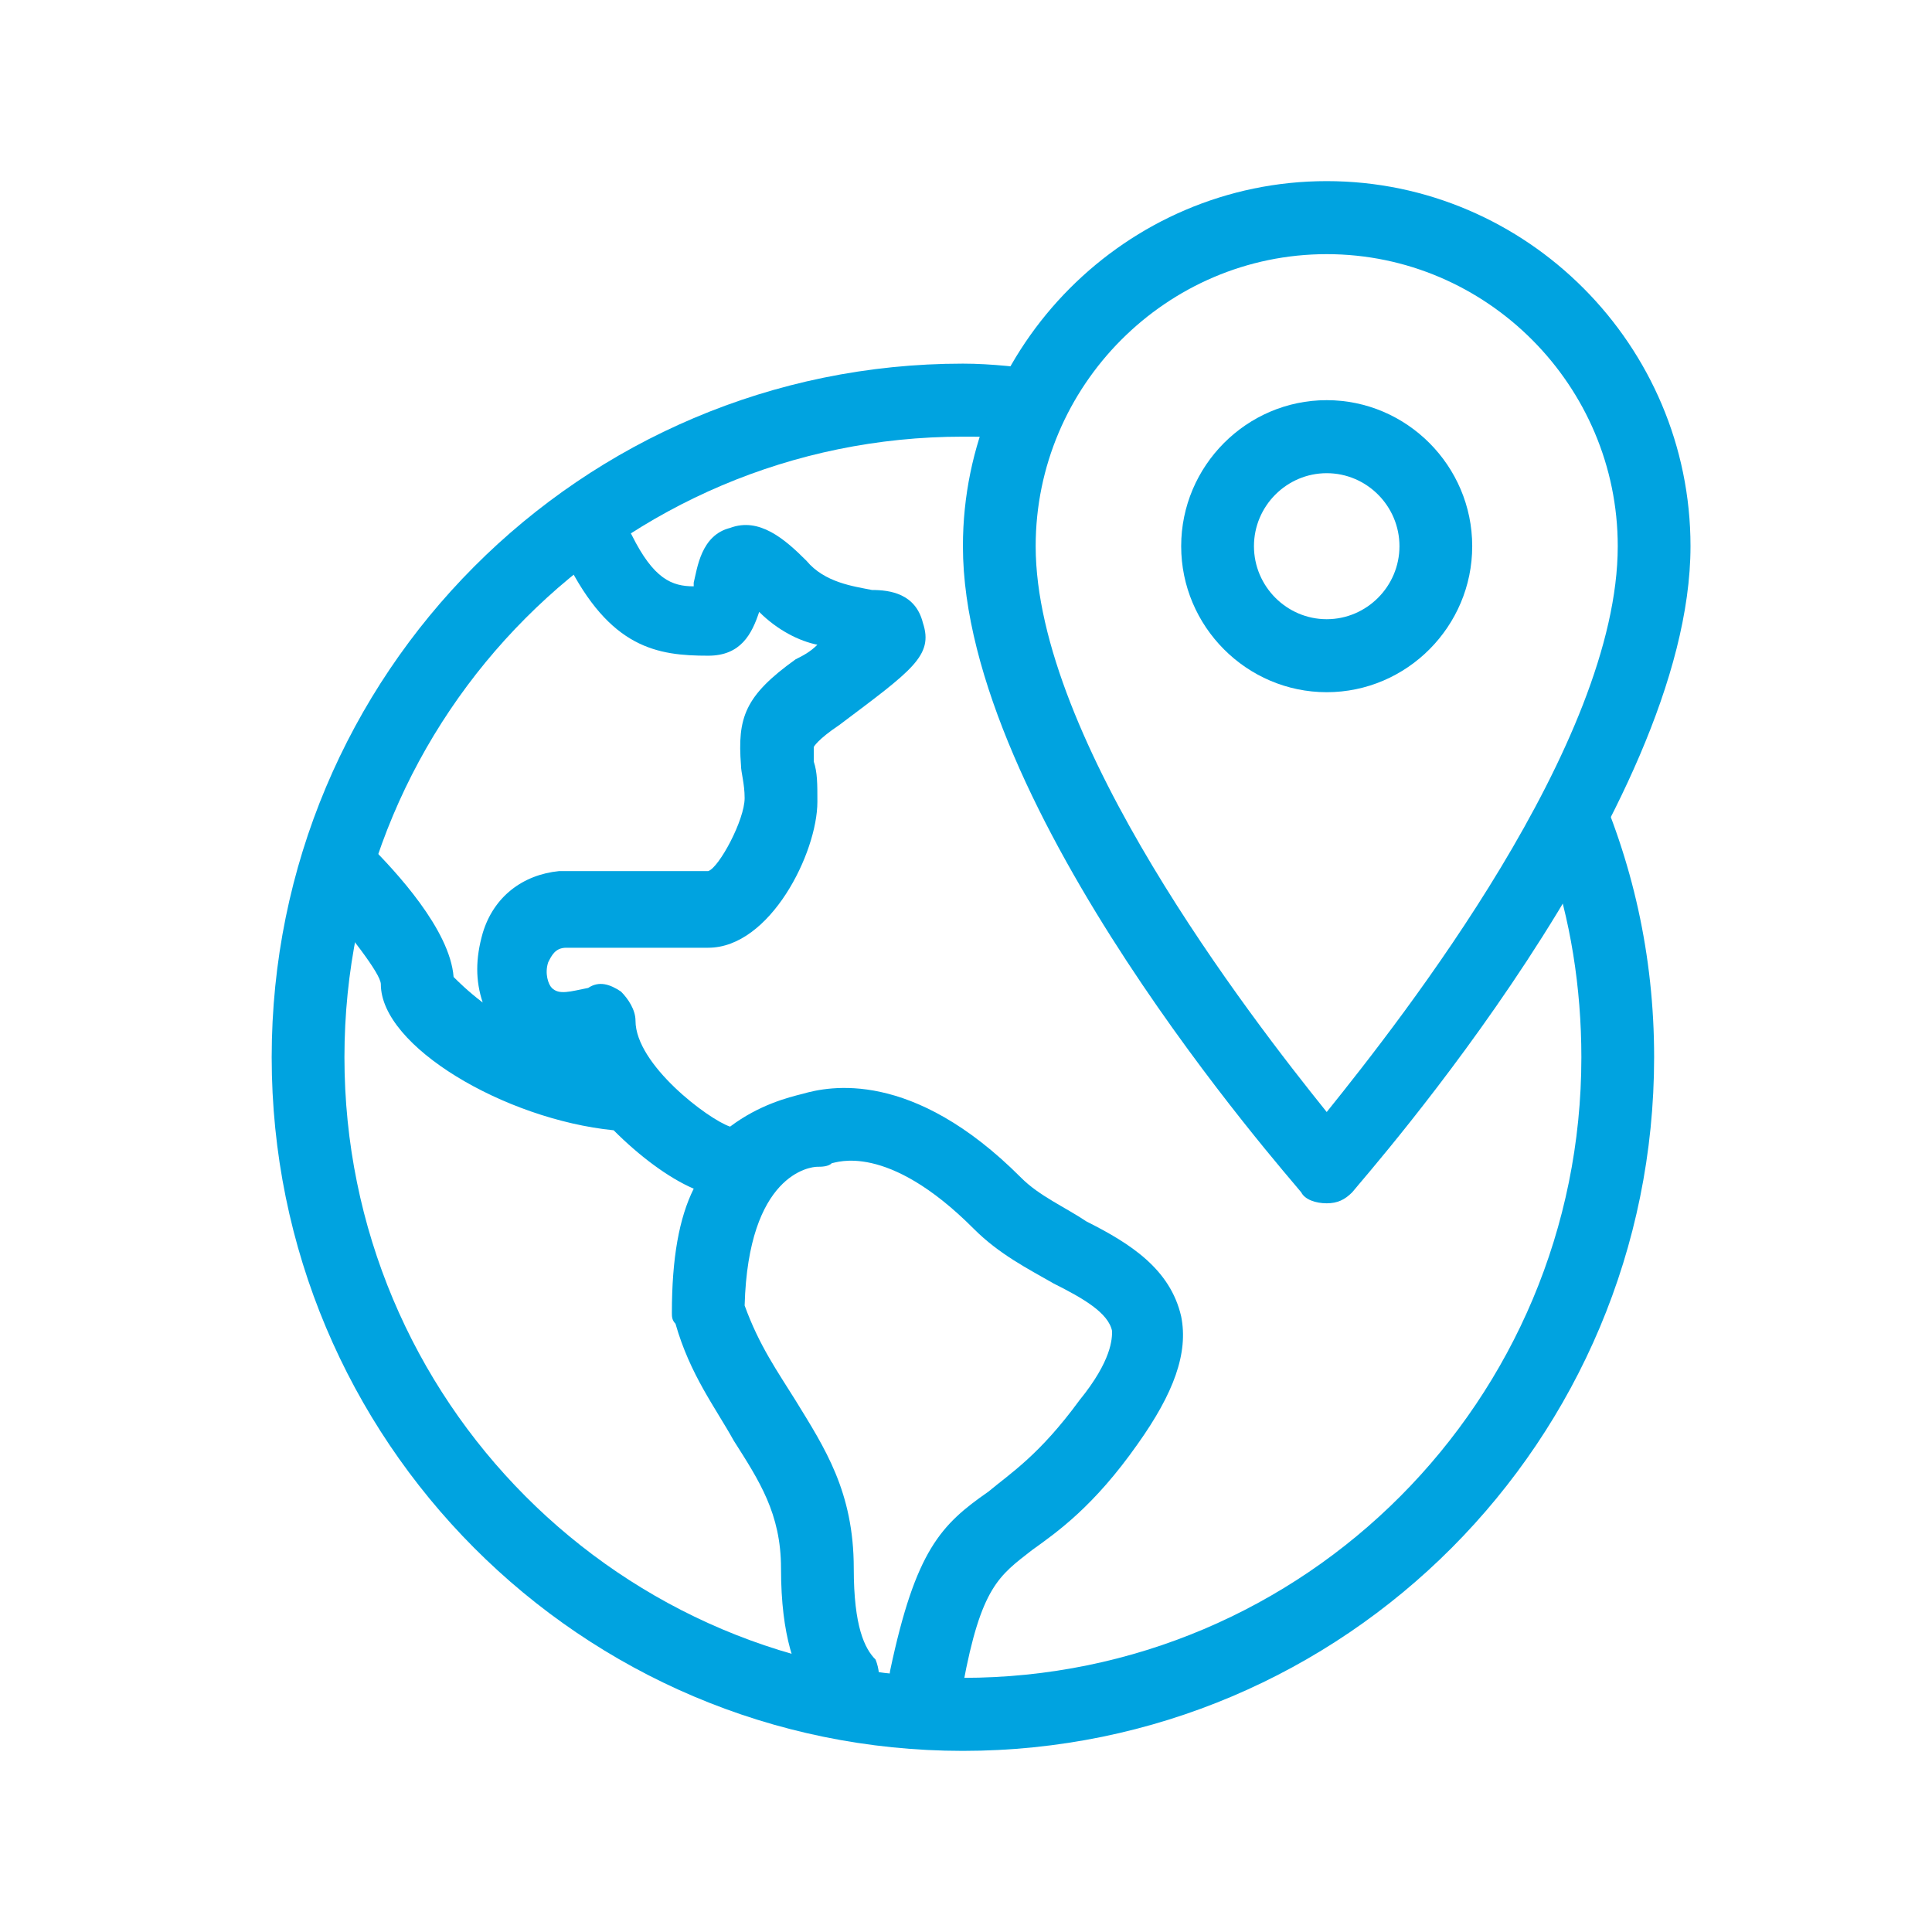<svg width="64" height="64" viewBox="0 0 64 64" fill="none" xmlns="http://www.w3.org/2000/svg">
<path d="M39.128 43.609C38.767 42.037 37.441 41.191 35.995 40.465C35.272 39.981 34.428 39.619 33.826 39.014C30.21 35.386 27.439 35.991 26.595 36.233C26.113 36.353 25.149 36.595 24.185 37.321C23.462 37.079 21.052 35.265 21.052 33.814C21.052 33.451 20.811 33.088 20.57 32.846C20.208 32.605 19.846 32.484 19.485 32.726C18.882 32.846 18.521 32.967 18.28 32.726C18.159 32.605 18.039 32.242 18.159 31.879C18.28 31.637 18.4 31.395 18.762 31.395C19.003 31.395 20.811 31.395 21.895 31.395H23.462C25.511 31.395 27.077 28.251 27.077 26.558C27.077 25.953 27.077 25.591 26.957 25.228C26.957 24.986 26.957 24.744 26.957 24.744C26.957 24.744 27.077 24.502 27.8 24.019C30.21 22.205 30.934 21.721 30.572 20.633C30.331 19.665 29.487 19.544 28.885 19.544C28.282 19.423 27.318 19.302 26.716 18.577C25.992 17.851 25.149 17.126 24.185 17.488C23.221 17.73 23.1 18.819 22.98 19.302C22.98 19.302 22.98 19.302 22.98 19.423C22.257 19.423 21.654 19.181 20.931 17.73C20.57 17.005 19.846 16.763 19.364 17.005C18.762 17.367 18.521 18.093 18.762 18.577C20.208 21.479 21.775 21.721 23.462 21.721C24.546 21.721 24.908 20.995 25.149 20.27C25.752 20.874 26.475 21.237 27.077 21.358C26.836 21.6 26.595 21.721 26.354 21.842C24.667 23.051 24.426 23.777 24.546 25.349C24.546 25.591 24.667 25.953 24.667 26.437C24.667 27.163 23.823 28.735 23.462 28.856H21.895C19.605 28.856 18.762 28.856 18.521 28.856C17.316 28.977 16.352 29.702 15.99 30.912C15.749 31.758 15.749 32.484 15.99 33.209C15.508 32.846 15.146 32.484 15.026 32.363C14.905 30.791 13.098 28.856 12.254 28.009L10.567 29.702C11.531 30.912 12.616 32.242 12.616 32.605C12.616 34.66 16.713 37.079 20.328 37.442C21.172 38.288 22.136 39.014 22.98 39.377C22.498 40.344 22.257 41.674 22.257 43.488C22.257 43.609 22.257 43.73 22.377 43.851C22.859 45.544 23.703 46.633 24.305 47.721C25.149 49.051 25.872 50.139 25.872 51.953C25.872 54.251 26.354 55.34 26.836 56.186C27.198 56.791 27.921 56.912 28.523 56.67C29.126 56.307 29.246 55.581 29.005 54.977C28.644 54.614 28.282 53.888 28.282 51.953C28.282 49.414 27.318 47.963 26.354 46.391C25.752 45.423 25.149 44.577 24.667 43.246C24.787 38.893 26.836 38.651 27.077 38.651C27.198 38.651 27.439 38.651 27.559 38.53C27.68 38.53 29.367 37.805 32.259 40.707C33.103 41.553 34.067 42.037 34.91 42.521C35.875 43.005 36.718 43.488 36.839 44.093C36.839 44.335 36.839 45.06 35.754 46.391C34.428 48.205 33.464 48.809 32.741 49.414C31.175 50.502 30.331 51.349 29.487 55.34C29.367 55.944 29.728 56.67 30.451 56.791C30.572 56.791 30.572 56.791 30.692 56.791C31.295 56.791 31.777 56.428 31.898 55.823C32.5 52.558 33.103 52.195 34.187 51.349C35.031 50.744 36.236 49.898 37.682 47.842C38.887 46.149 39.37 44.819 39.128 43.609Z" fill="#00A3E0"/>
<path d="M52.746 25.591C52.264 26.558 51.782 27.526 51.3 28.372C52.023 30.428 52.385 32.726 52.385 35.023C52.385 46.391 43.226 55.581 31.897 55.581C20.569 55.581 11.41 46.391 11.41 35.023C11.41 23.656 20.569 14.465 31.897 14.465C32.5 14.465 33.103 14.465 33.705 14.586C33.946 13.739 34.308 13.014 34.79 12.288C33.826 12.167 32.861 12.046 31.897 12.046C19.244 12.046 9 22.326 9 35.023C9 47.721 19.244 58 31.897 58C44.551 58 54.795 47.721 54.795 35.023C54.795 31.637 54.072 28.493 52.746 25.591Z" fill="#00A3E0"/>
<path d="M43.949 39.861C43.587 39.861 43.226 39.739 43.105 39.498C42.623 38.893 31.898 26.8 31.898 18.093C31.898 11.442 37.321 6 43.949 6C50.577 6 56 11.442 56 18.093C56 26.8 45.274 38.893 44.792 39.498C44.551 39.739 44.31 39.861 43.949 39.861ZM43.949 8.419C38.646 8.419 34.308 12.772 34.308 18.093C34.308 24.502 41.418 33.693 43.949 36.837C46.48 33.693 53.59 24.623 53.59 18.093C53.59 12.772 49.251 8.419 43.949 8.419Z" fill="#00A3E0"/>
<path d="M43.949 22.93C41.298 22.93 39.128 20.753 39.128 18.093C39.128 15.433 41.298 13.256 43.949 13.256C46.6 13.256 48.769 15.433 48.769 18.093C48.769 20.753 46.6 22.93 43.949 22.93ZM43.949 15.675C42.623 15.675 41.539 16.763 41.539 18.093C41.539 19.423 42.623 20.512 43.949 20.512C45.275 20.512 46.359 19.423 46.359 18.093C46.359 16.763 45.275 15.675 43.949 15.675Z" fill="#00A3E0"/>
</svg>
